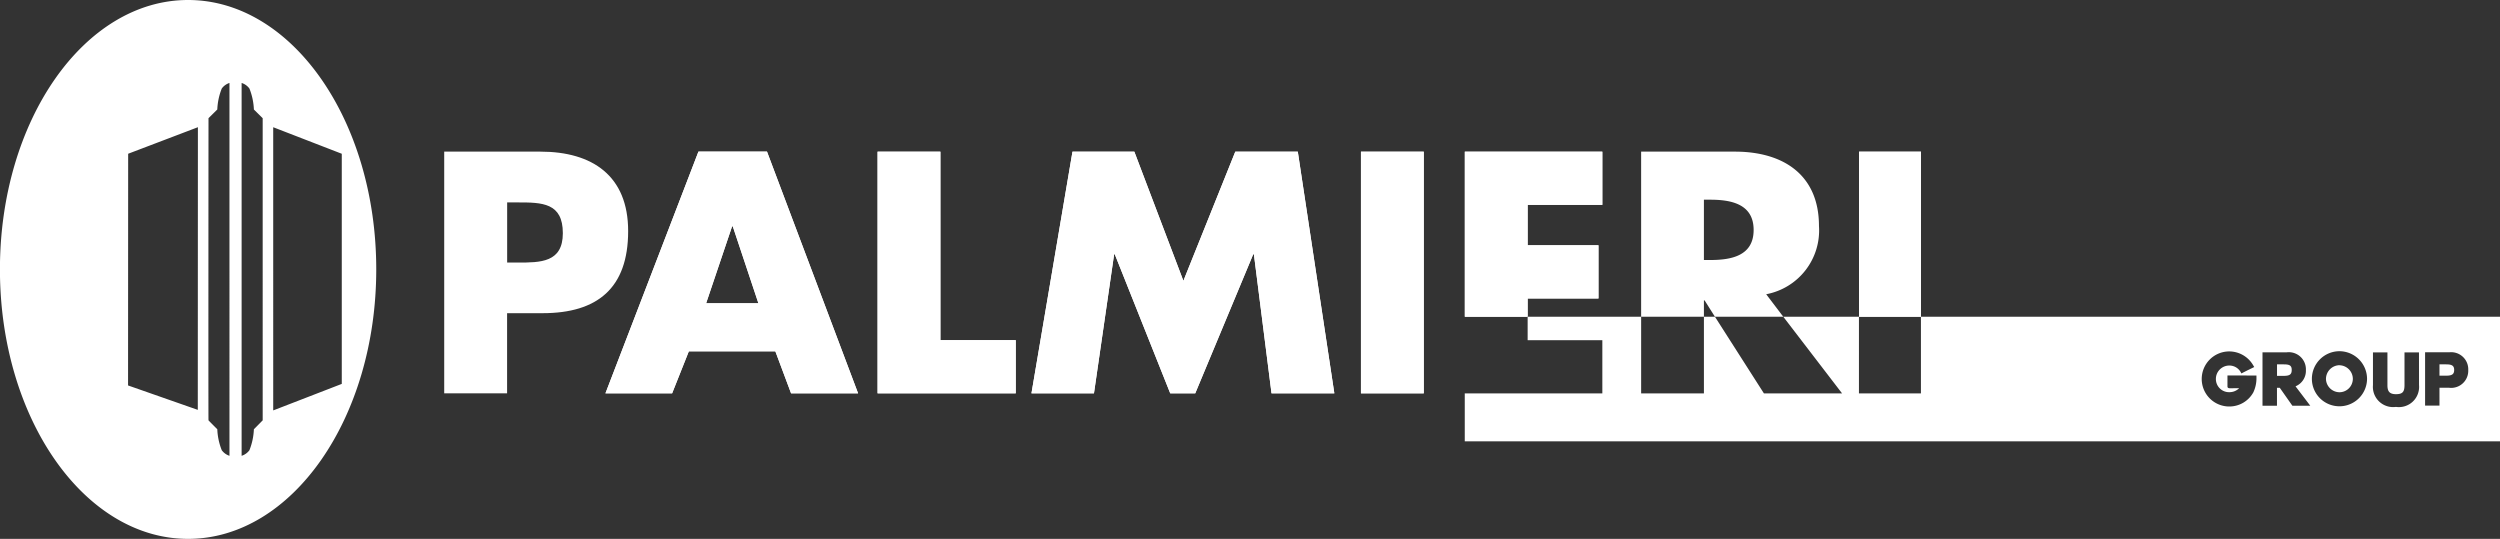 <svg xmlns="http://www.w3.org/2000/svg" width="190" height="40.954" viewBox="0 0 190 40.954">
  <rect x="0" y="0" width="190" height="40.954" fill="#333333" stroke="none"/>
  <g id="Group_307" data-name="Group 307" transform="translate(-320.66 107.76)">
    <path id="Path_491" data-name="Path 491" d="M387.239-94.16h-5.211L374.96-75.789h5.067l1.271-3.195h6.576l1.195,3.195h5.093Zm-4.627,11.524,1.974-5.847h.051l1.949,5.847Z" transform="translate(-8.287 -2.076)" fill="#fff"/>
    <path id="Path_492" data-name="Path 492" d="M404.144-79.833h5.725v4.044h-10.5V-94.157h4.774Z" transform="translate(-12.013 -2.076)" fill="#fff"/>
    <path id="Path_493" data-name="Path 493" d="M416.287-94.157h4.7l3.728,9.817,3.945-9.817h4.751l2.777,18.367h-4.774l-1.34-10.572h-.05L425.616-75.79h-1.9L419.5-86.362h-.048L417.919-75.79h-4.75Z" transform="translate(-14.118 -2.076)" fill="#fff"/>
    <rect id="Rectangle_87" data-name="Rectangle 87" width="4.774" height="18.367" transform="translate(424.092 -96.233)" fill="#fff"/>
    <path id="Path_494" data-name="Path 494" d="M456.81-81.612V-83h5.383v-4.045H456.81v-3.069h5.677v-4.044H452.036v12.545Z" transform="translate(-20.05 -2.076)" fill="#fff"/>
    <rect id="Rectangle_88" data-name="Rectangle 88" width="4.707" height="12.545" transform="translate(461.948 -96.233)" fill="#fff"/>
    <path id="Path_495" data-name="Path 495" d="M367.813-94.16H360.5v18.371h4.779v-6.093h2.7c4.161,0,6.5-1.9,6.5-6.237C374.482-92.33,371.753-94.16,367.813-94.16Zm-1.729,8.431h-.8V-90.3h.8c1.847,0,3.432.017,3.432,2.339C369.516-85.729,367.813-85.729,366.084-85.729Z" transform="translate(-6.08 -2.076)" fill="#fff"/>
    <path id="Path_496" data-name="Path 496" d="M387.239-94.16h-5.211L374.96-75.789h5.067l1.271-3.195h6.576l1.195,3.195h5.093Zm-4.627,11.524,1.974-5.847h.051l1.949,5.847Z" transform="translate(-8.287 -2.076)" fill="#fff"/>
    <path id="Path_497" data-name="Path 497" d="M404.144-79.833h5.725v4.044h-10.5V-94.157h4.774Z" transform="translate(-12.013 -2.076)" fill="#fff"/>
    <path id="Path_498" data-name="Path 498" d="M416.287-94.157h4.7l3.728,9.817,3.945-9.817h4.751l2.777,18.367h-4.774l-1.34-10.572h-.05L425.616-75.79h-1.9L419.5-86.362h-.048L417.919-75.79h-4.75Z" transform="translate(-14.118 -2.076)" fill="#fff"/>
    <rect id="Rectangle_89" data-name="Rectangle 89" width="4.774" height="18.367" transform="translate(424.092 -96.233)" fill="#fff"/>
    <path id="Path_499" data-name="Path 499" d="M514.279-75.732h-.517v.873h.517c.441,0,.6-.11.6-.441S514.728-75.732,514.279-75.732Zm0,0h-.517v.873h.517c.441,0,.6-.11.6-.441S514.728-75.732,514.279-75.732Zm0,0h-.517v.873h.517c.441,0,.6-.11.6-.441S514.728-75.732,514.279-75.732Zm4.228.068a1.048,1.048,0,0,0-1.025,1.034,1.038,1.038,0,0,0,1.025,1.017,1.02,1.02,0,0,0,1.017-1.017A1.04,1.04,0,0,0,518.507-75.664Zm0,0a1.048,1.048,0,0,0-1.025,1.034,1.038,1.038,0,0,0,1.025,1.017,1.02,1.02,0,0,0,1.017-1.017A1.04,1.04,0,0,0,518.507-75.664Zm-4.228-.068h-.517v.873h.517c.441,0,.6-.11.6-.441S514.728-75.732,514.279-75.732ZM486.7-79.35v5.822h-4.711V-79.35H476.24l4.466,5.822h-5.94l-3.72-5.822h-.839v5.822h-4.771V-79.35h-8.626v1.78h5.677v4.042H452.039l-.008-.008v3.652h78.679V-79.35Zm25.5,4.6a2.536,2.536,0,0,1-.237,1.144,2.082,2.082,0,0,1-1.83,1.076,2.092,2.092,0,0,1-2.093-2.093,2.092,2.092,0,0,1,2.093-2.093,2.111,2.111,0,0,1,1.822,1.059l.076.127-.407.2c-.127.059-.22.11-.458.229l-.11.059-.059-.11a.989.989,0,0,0-.864-.491,1.02,1.02,0,0,0-1.017,1.017,1,1,0,0,0,1.017,1.008,1.04,1.04,0,0,0,.754-.305H510.7c-.153,0-.314.008-.424.008-.161,0-.28,0-.28-.144v-.83h1.008c.347,0,.72.008,1.059.008h.136Zm2.729,2.161-.958-1.364h-.212v1.364h-1.1v-4.059H514.5a1.3,1.3,0,0,1,1.457,1.347,1.274,1.274,0,0,1-.788,1.237l1.119,1.474Zm3.576.042a2.09,2.09,0,0,1-2.093-2.085,2.1,2.1,0,0,1,2.093-2.1,2.107,2.107,0,0,1,2.1,2.1A2.1,2.1,0,0,1,518.507-72.546Zm6.05-1.61A1.535,1.535,0,0,1,522.8-72.5a1.536,1.536,0,0,1-1.746-1.652v-2.491h1.1v2.491c0,.415.11.686.644.686.5,0,.653-.169.653-.686v-2.491h1.1Zm2.3.2h-.746V-72.6h-1.093v-4.05h1.839a1.3,1.3,0,0,1,1.441,1.347A1.3,1.3,0,0,1,526.854-73.952Zm-.229-1.78h-.517v.864h.517c.432,0,.6-.11.6-.432S527.057-75.732,526.625-75.732Zm-8.118.068a1.048,1.048,0,0,0-1.025,1.034,1.038,1.038,0,0,0,1.025,1.017,1.02,1.02,0,0,0,1.017-1.017A1.04,1.04,0,0,0,518.507-75.664Zm-4.228-.068h-.517v.873h.517c.441,0,.6-.11.6-.441S514.728-75.732,514.279-75.732Zm0,0h-.517v.873h.517c.441,0,.6-.11.6-.441S514.728-75.732,514.279-75.732Zm4.228.068a1.048,1.048,0,0,0-1.025,1.034,1.038,1.038,0,0,0,1.025,1.017,1.02,1.02,0,0,0,1.017-1.017A1.04,1.04,0,0,0,518.507-75.664Zm0,0a1.048,1.048,0,0,0-1.025,1.034,1.038,1.038,0,0,0,1.025,1.017,1.02,1.02,0,0,0,1.017-1.017A1.04,1.04,0,0,0,518.507-75.664Zm-4.228-.068h-.517v.873h.517c.441,0,.6-.11.6-.441S514.728-75.732,514.279-75.732Z" transform="translate(-20.049 -4.336)" fill="#fff"/>
    <path id="Path_500" data-name="Path 500" d="M456.81-81.612V-83h5.383v-4.045H456.81v-3.069h5.677v-4.044H452.036v12.545Z" transform="translate(-20.05 -2.076)" fill="#fff"/>
    <path id="Path_501" data-name="Path 501" d="M481.366-88.508c0-3.923-2.754-5.652-6.381-5.652H467.85v12.55h4.771v-1.246h.051l.788,1.246h5.194l-1.3-1.712A4.934,4.934,0,0,0,481.366-88.508Zm-8.279,2.585h-.466v-4.584h.466c1.559,0,3.313.3,3.313,2.3S474.646-85.923,473.087-85.923Z" transform="translate(-22.464 -2.076)" fill="#fff"/>
    <rect id="Rectangle_90" data-name="Rectangle 90" width="4.707" height="12.545" transform="translate(461.948 -96.233)" fill="#fff"/>
    <path id="Path_502" data-name="Path 502" d="M334.955-107.76c-7.9,0-14.3,9.169-14.3,20.473s6.4,20.481,14.3,20.481,14.3-9.169,14.3-20.481S342.853-107.76,334.955-107.76Zm.737,31.15-5.3-1.856.008-17.609,5.3-2.017Zm2.407,3.491a1.175,1.175,0,0,1-.585-.424,4.8,4.8,0,0,1-.339-1.593s-.669-.669-.669-.678c-.017-.008,0-22.964,0-22.964l.669-.661a4.8,4.8,0,0,1,.339-1.593,1.175,1.175,0,0,1,.585-.424Zm2.525-2.695-.669.678a4.805,4.805,0,0,1-.339,1.593,1.178,1.178,0,0,1-.593.424v-28.336a1.178,1.178,0,0,1,.593.424,4.805,4.805,0,0,1,.339,1.593l.669.661Zm.8-.754V-98.091l5.211,2.017v17.49Z" transform="translate(0)" fill="#fff"/>
  </g>
</svg>
